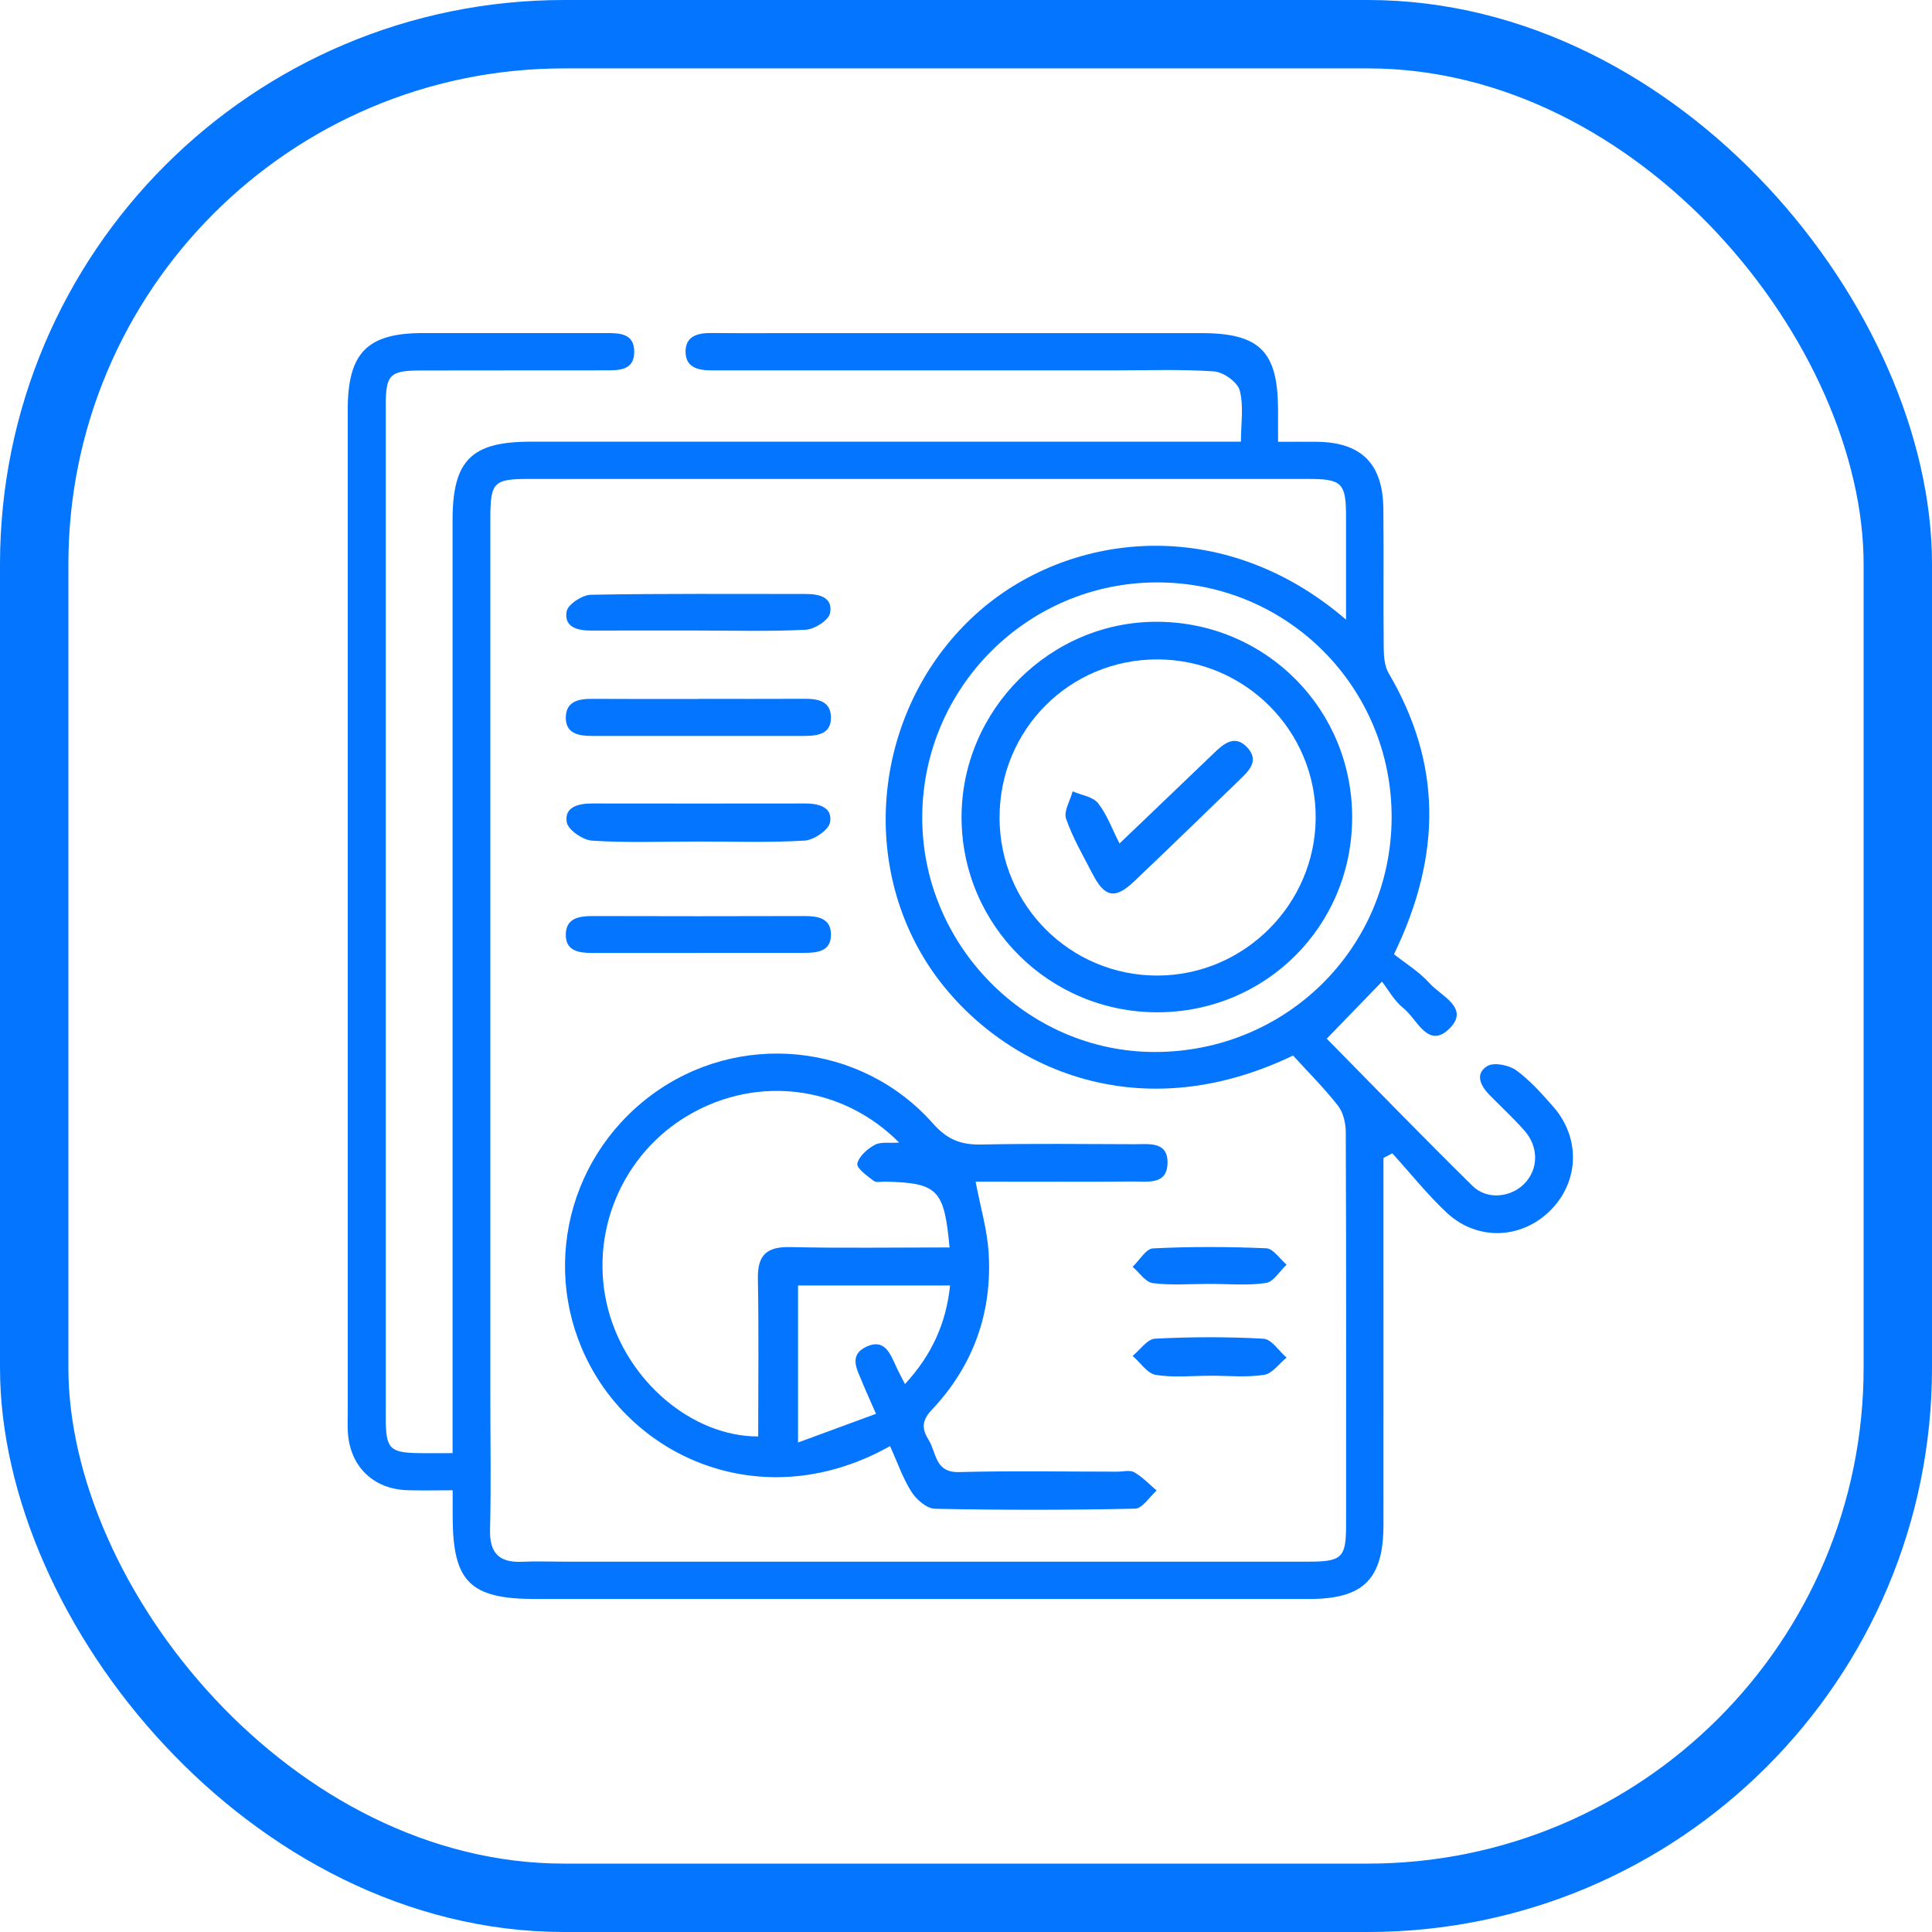 <svg width="113" height="113" viewBox="0 0 113 113" fill="none" xmlns="http://www.w3.org/2000/svg">
<rect x="2" y="2" width="109" height="109" rx="31" stroke="#0375FE" stroke-width="4"/>
<path d="M26.47 87.164C25.423 87.164 24.61 87.187 23.798 87.158C21.825 87.088 20.475 85.764 20.348 83.794C20.322 83.41 20.339 83.022 20.339 82.638C20.339 63.074 20.339 43.51 20.339 23.945C20.342 20.637 21.478 19.483 24.735 19.48C28.3 19.48 31.866 19.48 35.432 19.48C36.236 19.48 37.098 19.489 37.095 20.579C37.089 21.684 36.193 21.658 35.409 21.661C31.794 21.669 28.182 21.658 24.567 21.669C22.806 21.675 22.563 21.924 22.563 23.679C22.56 43.437 22.56 63.195 22.563 82.95C22.563 84.743 22.794 84.969 24.538 84.992C25.108 85.001 25.677 84.992 26.47 84.992C26.47 84.257 26.47 83.653 26.47 83.051C26.47 65.512 26.47 47.969 26.47 30.429C26.47 26.933 27.56 25.834 31.025 25.834C44.229 25.834 57.431 25.834 70.636 25.834C71.211 25.834 71.79 25.834 72.579 25.834C72.579 24.787 72.753 23.755 72.51 22.835C72.383 22.349 71.55 21.759 71.003 21.722C69.037 21.586 67.056 21.664 65.08 21.664C57.66 21.664 50.239 21.664 42.818 21.664C42.434 21.664 42.046 21.661 41.661 21.664C40.88 21.667 40.105 21.525 40.097 20.579C40.088 19.645 40.823 19.469 41.627 19.477C43.313 19.495 44.999 19.483 46.688 19.483C54.542 19.483 62.397 19.483 70.251 19.483C73.675 19.483 74.742 20.547 74.751 23.954C74.751 24.521 74.751 25.091 74.751 25.84C75.59 25.84 76.293 25.834 76.998 25.84C79.612 25.86 80.882 27.109 80.911 29.755C80.94 32.454 80.905 35.152 80.931 37.85C80.937 38.362 80.972 38.955 81.22 39.374C84.309 44.626 84.361 49.959 81.533 55.812C82.163 56.315 83.005 56.83 83.635 57.53C84.295 58.259 85.963 58.953 84.801 60.135C83.531 61.422 82.889 59.603 82.094 58.976C81.544 58.542 81.186 57.868 80.83 57.414C79.598 58.687 78.612 59.705 77.6 60.751C80.312 63.502 83.187 66.472 86.131 69.367C86.975 70.197 88.355 70.037 89.147 69.242C89.986 68.398 90.015 67.088 89.153 66.116C88.514 65.396 87.805 64.739 87.129 64.054C86.6 63.516 86.244 62.813 86.987 62.354C87.372 62.116 88.254 62.293 88.679 62.599C89.489 63.184 90.171 63.962 90.839 64.719C92.47 66.57 92.366 69.158 90.631 70.844C88.942 72.484 86.388 72.579 84.624 70.934C83.476 69.864 82.493 68.62 81.434 67.455L80.917 67.73C80.917 68.224 80.917 68.722 80.917 69.216C80.917 75.865 80.922 82.516 80.917 89.165C80.914 92.372 79.757 93.52 76.564 93.523C61.48 93.523 46.398 93.523 31.314 93.523C27.508 93.523 26.493 92.525 26.476 88.769C26.476 88.294 26.476 87.82 26.476 87.164H26.47ZM78.728 36.242C78.728 34.062 78.728 32.153 78.728 30.244C78.728 28.24 78.502 28.012 76.486 28.012C61.309 28.009 46.132 28.009 30.952 28.012C28.859 28.012 28.682 28.202 28.679 30.348C28.679 47.454 28.679 64.557 28.679 81.663C28.679 84.266 28.726 86.869 28.662 89.469C28.627 90.857 29.214 91.409 30.553 91.345C31.372 91.308 32.19 91.34 33.011 91.34C47.515 91.34 62.018 91.34 76.521 91.34C78.493 91.34 78.728 91.108 78.73 89.217C78.733 81.556 78.742 73.895 78.713 66.235C78.713 65.705 78.569 65.069 78.256 64.67C77.429 63.614 76.469 62.66 75.63 61.738C65.711 66.498 57.417 61.68 53.995 55.962C50.149 49.533 51.477 40.988 57.084 35.915C62.385 31.12 71.451 29.966 78.73 36.245L78.728 36.242ZM81.394 47.876C81.446 40.239 75.327 34.07 67.695 34.064C60.147 34.059 54.001 40.158 53.941 47.717C53.88 55.242 60.043 61.515 67.515 61.529C75.188 61.544 81.342 55.488 81.394 47.876Z" fill="#0375FE"/>
<path d="M52.061 84.579C45.21 88.428 38.049 85.755 34.839 80.446C31.522 74.957 32.922 67.903 38.093 64.054C43.168 60.277 50.355 60.948 54.577 65.723C55.418 66.671 56.228 66.966 57.408 66.941C60.392 66.88 63.38 66.914 66.367 66.923C67.22 66.923 68.319 66.752 68.287 68.037C68.259 69.309 67.139 69.098 66.304 69.104C63.75 69.124 61.197 69.112 58.646 69.112C58.128 69.112 57.613 69.112 57.061 69.112C57.347 70.613 57.738 71.918 57.822 73.242C58.05 76.776 56.922 79.896 54.487 82.473C53.883 83.112 53.932 83.61 54.316 84.223C54.779 84.96 54.666 86.137 56.095 86.1C59.175 86.019 62.261 86.076 65.344 86.076C65.682 86.076 66.087 85.964 66.341 86.111C66.824 86.389 67.218 86.814 67.651 87.178C67.232 87.549 66.816 88.231 66.388 88.24C62.486 88.324 58.585 88.324 54.684 88.246C54.209 88.237 53.599 87.708 53.31 87.254C52.801 86.455 52.489 85.53 52.058 84.579H52.061ZM55.537 72.959C55.227 69.564 54.849 69.193 51.803 69.112C51.563 69.106 51.254 69.185 51.095 69.063C50.716 68.774 50.089 68.323 50.143 68.062C50.236 67.632 50.73 67.195 51.164 66.961C51.517 66.77 52.026 66.868 52.59 66.828C49.276 63.49 44.342 62.88 40.343 65.182C36.366 67.47 34.405 72.163 35.571 76.591C36.673 80.77 40.458 84.015 44.345 84.017C44.345 80.943 44.386 77.863 44.328 74.789C44.302 73.407 44.842 72.909 46.213 72.941C49.29 73.008 52.37 72.962 55.537 72.962V72.959ZM51.237 82.69C50.869 81.851 50.647 81.374 50.45 80.885C50.152 80.142 49.597 79.28 50.664 78.771C51.728 78.263 52.069 79.168 52.414 79.928C52.547 80.22 52.703 80.504 52.931 80.952C54.496 79.254 55.334 77.412 55.569 75.185H46.676V84.37C48.269 83.783 49.678 83.266 51.234 82.693L51.237 82.69Z" fill="#0375FE"/>
<path d="M40.701 49.221C38.677 49.221 36.647 49.299 34.631 49.169C34.09 49.135 33.217 48.533 33.147 48.088C33.003 47.185 33.844 46.994 34.637 46.994C38.781 47 42.928 47 47.072 46.994C47.867 46.994 48.703 47.191 48.55 48.093C48.475 48.539 47.601 49.135 47.061 49.166C44.947 49.291 42.821 49.218 40.701 49.218V49.221Z" fill="#0375FE"/>
<path d="M40.846 40.875C42.916 40.875 44.984 40.884 47.055 40.872C47.847 40.866 48.59 41.008 48.602 41.956C48.614 42.931 47.827 43.041 47.061 43.044C42.922 43.047 38.781 43.047 34.643 43.044C33.876 43.044 33.087 42.934 33.093 41.962C33.101 41.02 33.842 40.869 34.637 40.875C36.707 40.889 38.775 40.881 40.846 40.881V40.875Z" fill="#0375FE"/>
<path d="M40.698 55.737C38.677 55.737 36.655 55.737 34.634 55.737C33.859 55.737 33.078 55.624 33.092 54.652C33.107 53.709 33.856 53.579 34.648 53.579C38.787 53.591 42.925 53.591 47.063 53.579C47.856 53.579 48.602 53.712 48.602 54.664C48.602 55.641 47.815 55.731 47.049 55.731C44.932 55.731 42.815 55.731 40.695 55.731L40.698 55.737Z" fill="#0375FE"/>
<path d="M40.785 36.878C38.717 36.878 36.647 36.873 34.579 36.881C33.775 36.884 32.977 36.682 33.142 35.759C33.214 35.348 34.058 34.796 34.562 34.787C38.746 34.709 42.931 34.744 47.115 34.741C47.905 34.741 48.726 34.92 48.55 35.86C48.472 36.274 47.642 36.806 47.13 36.832C45.019 36.942 42.899 36.878 40.782 36.878H40.785Z" fill="#0375FE"/>
<path d="M70.763 80.466C69.705 80.466 68.626 80.587 67.599 80.414C67.099 80.33 66.694 79.691 66.246 79.303C66.683 78.953 67.102 78.32 67.556 78.297C69.667 78.19 71.79 78.181 73.898 78.3C74.369 78.326 74.803 79.02 75.251 79.405C74.815 79.757 74.413 80.342 73.933 80.414C72.897 80.57 71.825 80.463 70.766 80.463L70.763 80.466Z" fill="#0375FE"/>
<path d="M70.734 75.093C69.629 75.093 68.513 75.185 67.426 75.049C66.998 74.994 66.636 74.427 66.246 74.095C66.642 73.719 67.024 73.036 67.437 73.016C69.641 72.909 71.856 72.915 74.06 73.01C74.471 73.028 74.855 73.632 75.251 73.968C74.85 74.344 74.488 74.977 74.04 75.04C72.958 75.2 71.839 75.093 70.734 75.093Z" fill="#0375FE"/>
<path d="M79.086 47.836C79.069 54.175 74.022 59.207 67.683 59.207C61.376 59.207 56.263 54.126 56.24 47.836C56.217 41.52 61.451 36.303 67.755 36.367C74.083 36.43 79.103 41.511 79.086 47.836ZM58.461 47.819C58.469 52.958 62.614 57.088 67.741 57.059C72.779 57.03 76.917 52.897 76.952 47.859C76.987 42.758 72.831 38.582 67.709 38.568C62.57 38.553 58.455 42.671 58.464 47.822L58.461 47.819Z" fill="#0375FE"/>
<path d="M65.48 49.334C67.382 47.512 69.187 45.794 70.983 44.065C71.57 43.498 72.215 42.94 72.944 43.712C73.687 44.499 73.033 45.1 72.461 45.65C70.419 47.619 68.389 49.603 66.33 51.555C65.219 52.608 64.615 52.489 63.909 51.127C63.357 50.06 62.744 49.01 62.353 47.885C62.203 47.448 62.593 46.824 62.738 46.286C63.244 46.506 63.915 46.592 64.219 46.974C64.742 47.628 65.034 48.466 65.477 49.331L65.48 49.334Z" fill="#0375FE"/>
</svg>
